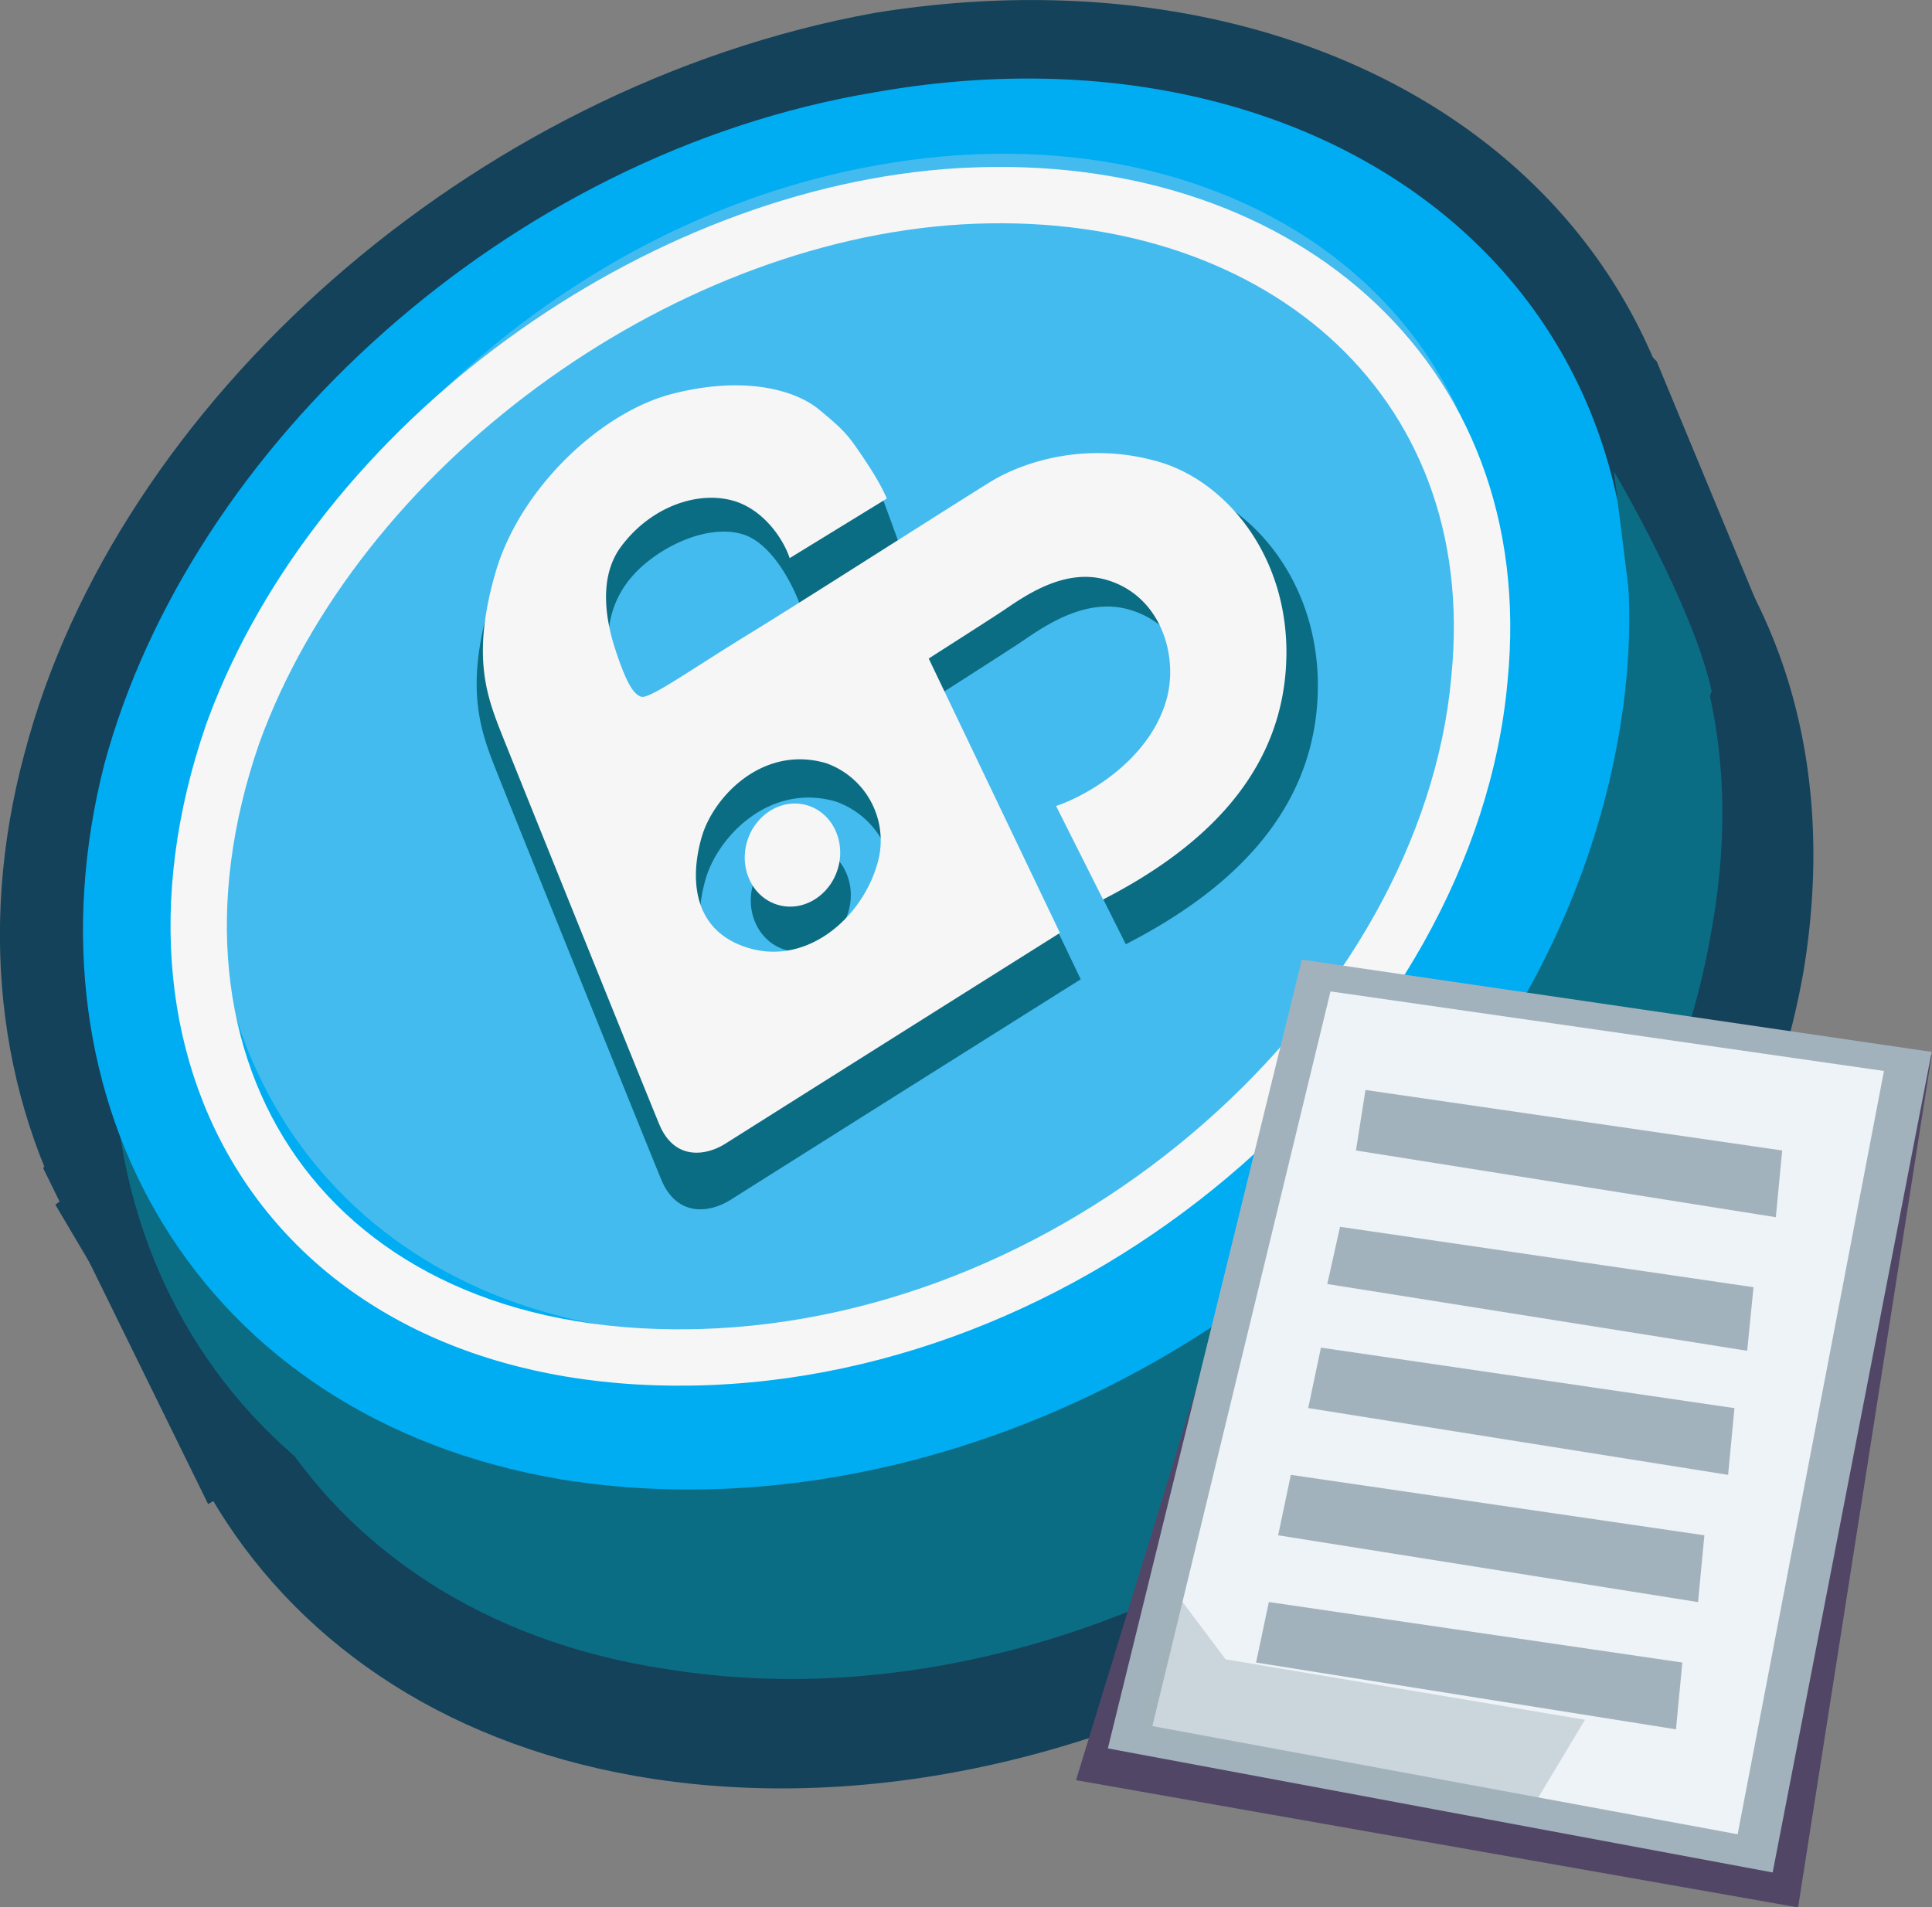 <svg xmlns="http://www.w3.org/2000/svg" fill="none" viewBox="0.42 0.8 31.61 31.21"><rect x="0.42" y="0.8" width="31.61" height="31.21" fill="#808080" stroke="none"/><g clip-path="url(#a)"><g clip-path="url(#b)"><path fill="#14425B" d="m24.225 3.412 3.3 3.3 1.7 4.1-25.4 14.6-2.7-5.5 14-12.5 9.1-4Z"/><path fill="#14425B" d="M29.925 16.712c-1.5 8.4-10.8 14.4-18.8 13.2-6.6-1-9.7-6.6-8.1-12.4 1.5-5.6 7.3-10.7 13.8-11.9 7.8-1.4 14.4 3.3 13.1 11.1Z"/><path fill="#14425B" d="m25.025 3.712 2.4 2.9 1.8 4.5-25 14.3-2.9-4.9 23.7-16.8Z"/><path fill="#14425B" d="M29.625 16.212c-1.4 8.4-10.7 14.4-18.8 13.2-6.6-1-9.7-6.6-8.1-12.4 1.5-5.6 7.3-10.8 13.8-11.9 7.9-1.4 14.5 3.3 13.1 11.1Z"/><path fill="#14425B" d="M28.025 12.512c-1.4 8.5-10.7 14.6-18.9 13.3-6.7-1-9.9-6.8-8.3-12.7 1.5-5.7 7.3-10.9 13.9-12.1 8-1.3 14.7 3.5 13.3 11.5Z"/><path fill="#0B6D84" d="M28.424 16.012c-1.3 7.7-9.7 13.3-17.1 12.1-6-.9-8.8-6.1-7.3-11.4 1.4-5.1 6.6-9.8 12.5-10.9 7.1-1.3 13.2 3 11.9 10.2Z"/><path fill="#0B6D84" d="M27.325 14.513c-1.3 7.9-9.8 13.5-17.2 12.3-6.1-1-8.9-6.2-7.5-11.7 1.4-5.2 6.6-10 12.6-11 7.2-1.4 13.3 3 12.1 10.4Z"/><path fill="#00ADF2" d="M26.925 12.712c-1.3 7.9-9.8 13.5-17.3 12.3-6-1-8.9-6.2-7.5-11.7 1.4-5.2 6.6-10 12.6-11 7.3-1.3 13.4 3.1 12.2 10.4Z"/><path fill="#43BBEF" d="M24.825 12.212c-1 6.6-8.2 11.3-14.4 10.3-5-.8-7.4-5.2-6.2-9.8 1.2-4.3 5.5-8.3 10.5-9.2 6-1.1 11.1 2.5 10.1 8.7Z"/><path fill="#14425B" d="m26.925 5.912.6 4.6 1.1 1.8.5-1.6-2.2-4.8Z"/><path fill="#F6F6F6" d="M16.222 3.545c2.6-.126 4.93.626 6.561 2.086 1.664 1.49 2.564 3.685 2.302 6.322-.263 2.943-1.938 5.796-4.355 7.918-2.421 2.125-5.623 3.55-8.997 3.602-3.272.052-5.78-1.172-7.21-3.195-1.426-2.019-1.722-4.755-.733-7.616v-.004l.002-.003.042-.114C5.64 7.716 10.96 3.86 16.098 3.551l.124-.006Zm5.946 2.773c-1.443-1.291-3.565-1.99-6.015-1.846-4.82.29-9.857 3.974-11.493 8.495-.91 2.636-.606 5.049.617 6.779 1.22 1.727 3.413 2.853 6.441 2.805l.147-.003c3.073-.087 6.013-1.4 8.256-3.37 2.282-2.003 3.808-4.65 4.045-7.307v-.005c.237-2.361-.564-4.264-1.998-5.548Z"/><path fill="#0B6D84" d="m27.225 11.712-.4-3.2s1.3 2.2 1.6 3.6l-1.4 3.6.2-4Z"/><path fill="#0B6D84" fill-rule="evenodd" d="m18.84 16.252-.803-1.602c.502-.167 1.582-.762 1.886-1.806.22-.756-.088-1.795-1.022-2.067-.695-.203-1.35.24-1.734.501-.042.028-.08.055-.115.077-.286.187-.917.59-1.197.77l2.247 4.7a3310.51 3310.51 0 0 0-5.723 3.605c-.327.21-.878.307-1.142-.332-.263-.64-2.43-6.008-2.688-6.663-.26-.655-.533-1.345-.111-2.79.421-1.446 1.87-2.881 3.086-3.194 1.217-.312 2.068.024 2.489.372.421.348.722.806.809 1.032.07.182.256.694.34.928l-1.629.98c-.115-.347-.471-1.078-.97-1.223-.622-.182-1.494.272-1.878.787-.383.515-.373 1.114-.193 1.656.18.543.302.756.443.797.098.029.493-.223 1.027-.564.233-.149.492-.315.765-.481a249.21 249.21 0 0 0 2.565-1.615c.727-.461 1.373-.871 1.623-1.024.578-.354 1.666-.696 2.882-.342 1.215.355 2.328 1.75 2.17 3.617-.159 1.867-1.547 3.07-3.127 3.88Zm-3.869-.6a1.404 1.404 0 0 0-.874-1.735c-1.087-.317-1.93.577-2.13 1.261-.199.685-.18 1.619.814 1.909.995.29 1.922-.514 2.19-1.434Z" clip-rule="evenodd"/><ellipse cx="13.522" cy="15.491" fill="#0B6D84" rx=".812" ry=".889" transform="rotate(16.26 13.522 15.491)"/><path fill="#F6F6F6" fill-rule="evenodd" d="m18.467 15.519-.768-1.53c.48-.16 1.511-.729 1.802-1.726.21-.722-.084-1.714-.976-1.974-.664-.194-1.29.23-1.656.479l-.11.073c-.274.179-.877.564-1.144.735l2.147 4.49a3230.99 3230.99 0 0 0-5.468 3.445c-.312.2-.838.293-1.09-.319-.252-.61-2.32-5.739-2.569-6.364-.247-.625-.508-1.285-.106-2.666.403-1.38 1.727-2.619 2.89-2.917 1.162-.299 2.004-.073 2.406.26.403.332.473.418.697.75.181.268.31.48.408.703l-1.59.975c-.11-.332-.44-.798-.916-.937-.594-.173-1.362.102-1.841.746-.367.492-.263 1.18-.091 1.7.171.518.288.721.423.76.094.027.47-.213.981-.539.223-.142.47-.3.731-.46.49-.298 1.536-.962 2.45-1.542.695-.44 1.312-.832 1.55-.978.552-.338 1.592-.665 2.754-.326 1.16.338 2.224 1.67 2.072 3.454-.151 1.784-1.477 2.934-2.986 3.708Zm-3.696-.573a1.342 1.342 0 0 0-.835-1.658c-1.038-.303-1.844.551-2.034 1.205-.191.654-.173 1.546.777 1.823.95.277 1.835-.49 2.092-1.37Z" clip-rule="evenodd"/><ellipse cx="13.386" cy="14.792" fill="#F6F6F6" rx=".775" ry=".849" transform="rotate(16.26 13.386 14.792)"/></g><path fill="#524666" d="m18.025 29.93 3.955-12.907 10.045 1.041-2.186 13.948-11.814-2.082Z"/><path fill="#A2B2BC" d="m18.546 29.41 3.174-12.907 10.305 1.51-2.602 13.427-10.877-2.03Z"/><path fill="#EDF3F7" d="m19.274 29.046 2.915-12.023 9.055 1.302-2.394 12.49-9.576-1.77Z"/><path fill="#A2B2BC" d="m29.579 19.626-.104 1.092-6.87-1.092.156-.99 6.818.99Zm-.469 2.237-.104 1.041-6.87-1.093.209-.936 6.765.988Zm-.312 1.978-.104 1.093-6.87-1.093.208-.989 6.766.99ZM28.202 27.016l.104-1.093-6.766-.989-.208.989 6.87 1.093ZM27.841 29.098l.104-1.093-6.765-.99-.209.99 6.87 1.093Z"/><path fill="#A2B2BC" d="m26.352 28.942-.937 1.56-6.401-1.3.677-2.29.78 1.04 5.881.99Z" opacity=".45"/></g><defs><clipPath id="a"><path fill="#fff" d="M.125.012h32v32h-32z"/></clipPath><clipPath id="b"><path fill="#fff" d="M.125.012h32v32h-32z"/></clipPath></defs></svg>